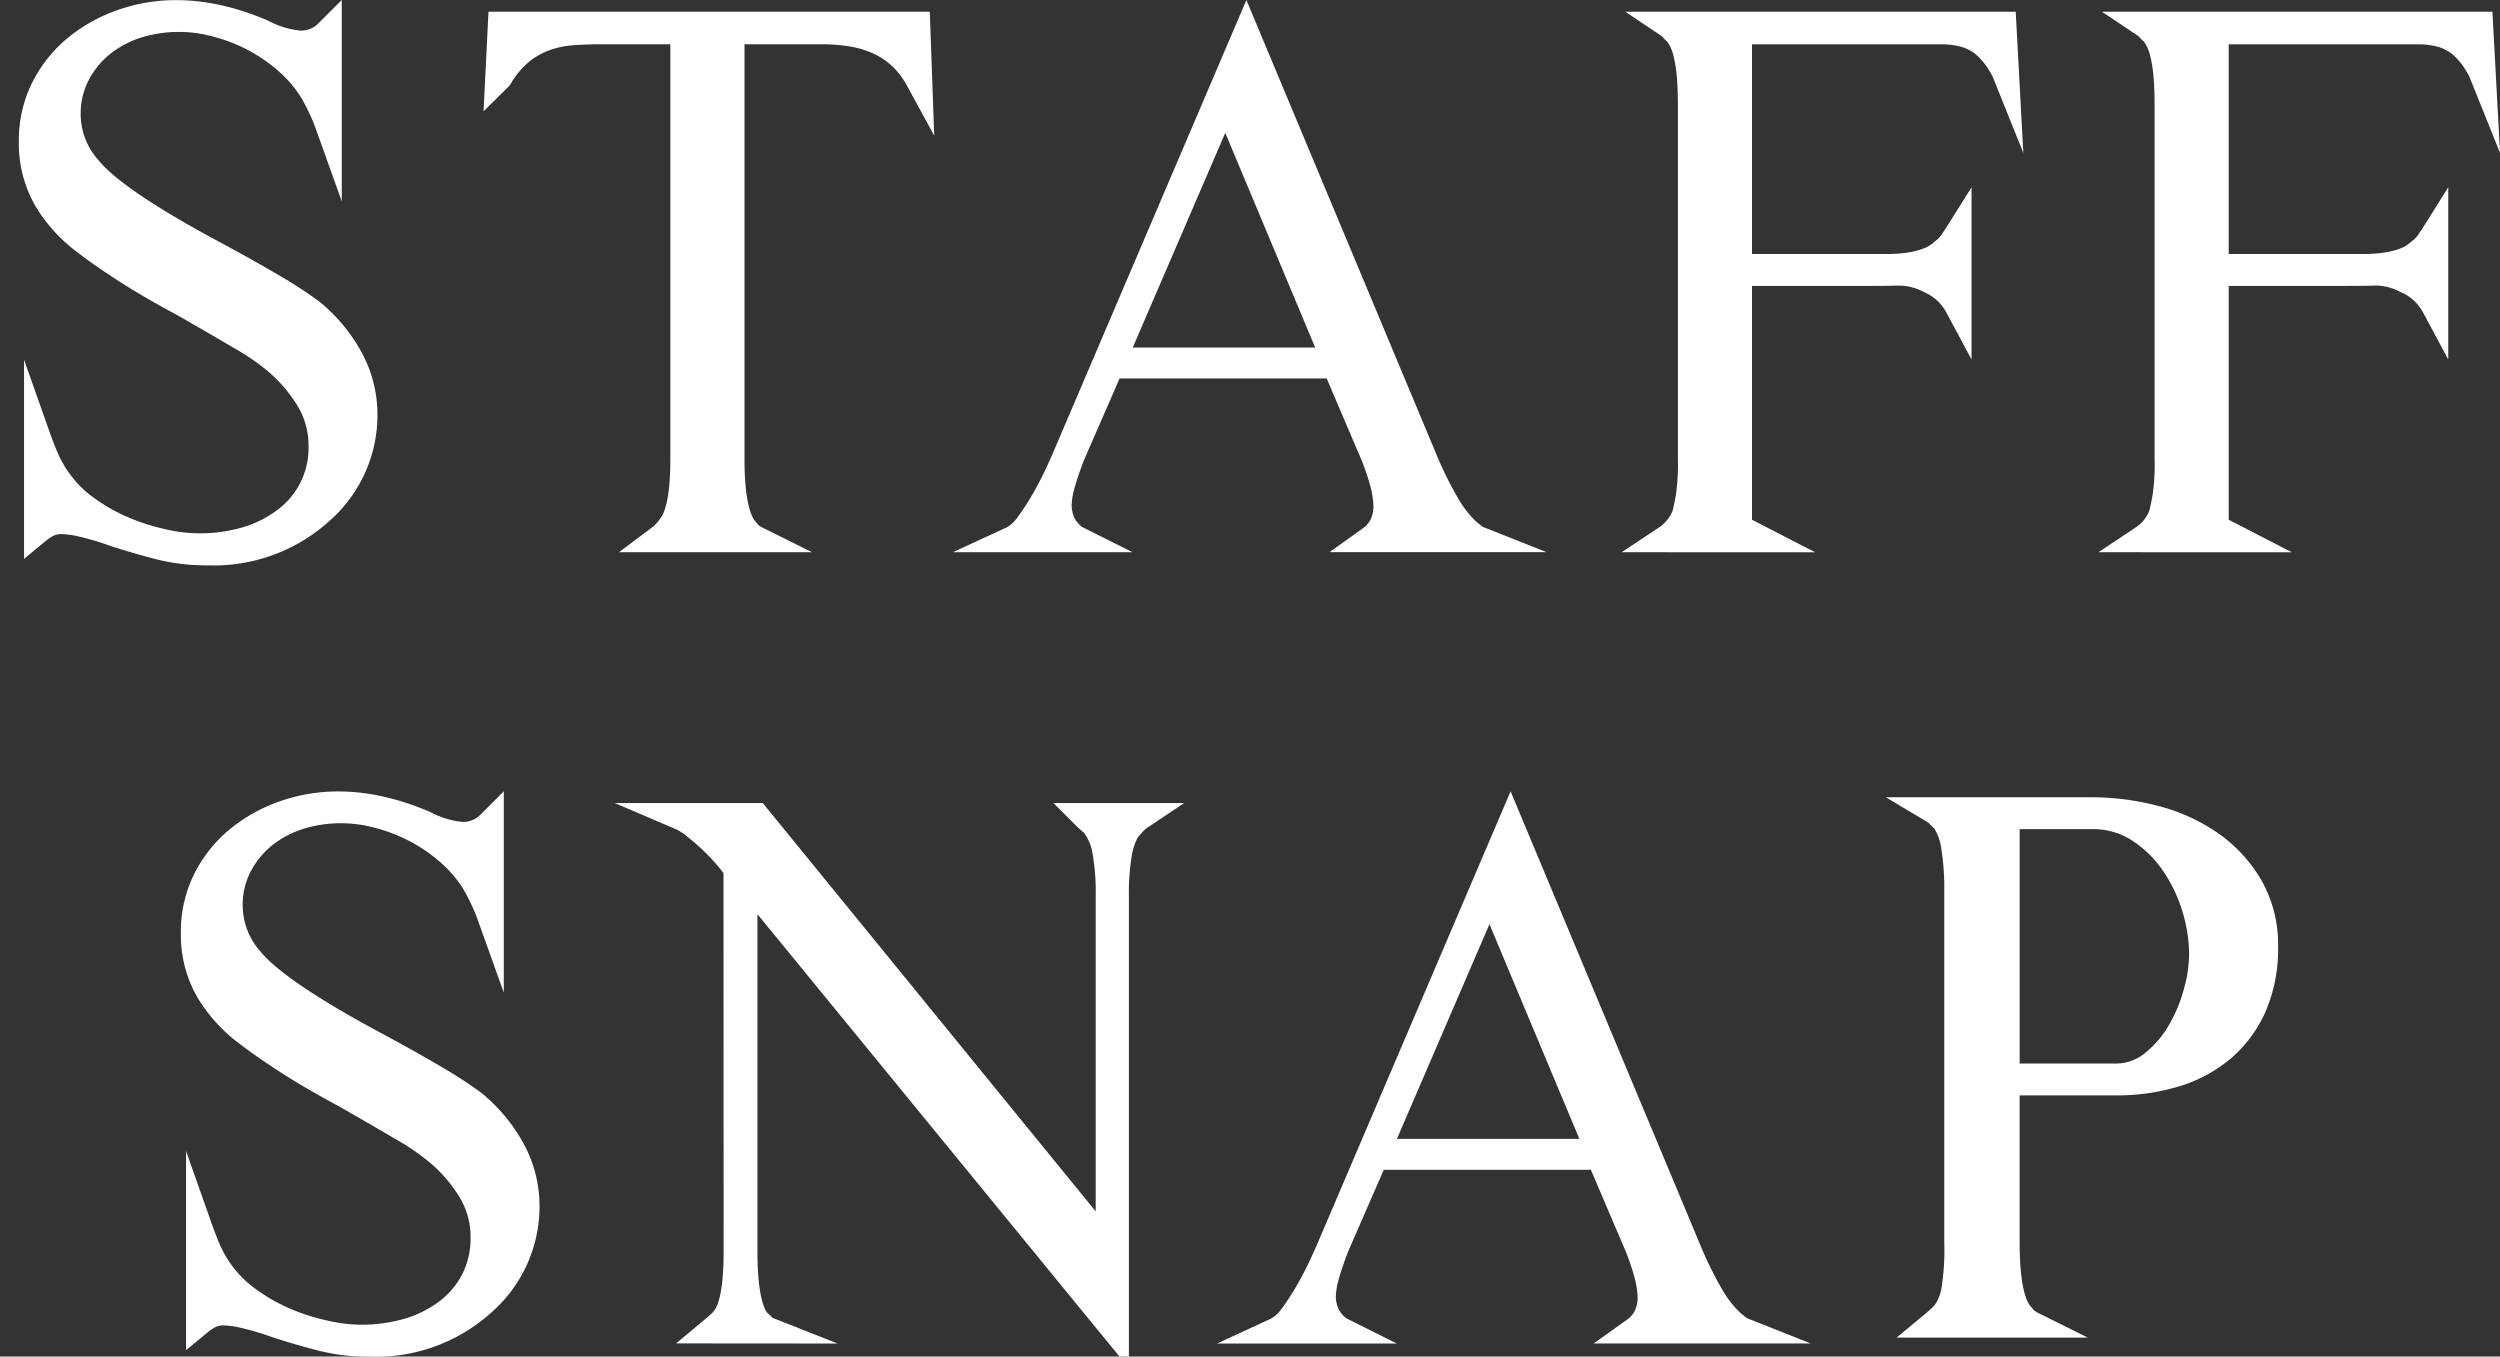 <svg xmlns="http://www.w3.org/2000/svg" xmlns:xlink="http://www.w3.org/1999/xlink" width="221.151" height="120" viewBox="0 0 221.151 120">
  <rect x="0" y="0" width="221.151" height="120" fill="#333333" stroke="none"/>
  <defs>
    <clipPath id="clip-path">
      <rect id="長方形_22" data-name="長方形 22" width="188.391" height="50" transform="translate(264.297)" fill="#cec8bc"/>
    </clipPath>
    <clipPath id="clip-path-2">
      <rect id="長方形_63" data-name="長方形 63" width="221.151" height="50" fill="#cec8bc"/>
    </clipPath>
  </defs>
  <g id="ttl" transform="translate(-82.714 108)">
    <g id="グループ_26" data-name="グループ 26" transform="translate(-165.583 -38)" clip-path="url(#clip-path)">
      <path id="パス_65" data-name="パス 65" d="M293.418,26.735a39.461,39.461,0,0,0-3.589-2.345c-1.521-.9-3.422-1.968-5.644-3.155-5.5-2.974-9-5.35-10.4-7.078a6.115,6.115,0,0,1-1.56-4.066,6.327,6.327,0,0,1,.7-2.983A7.333,7.333,0,0,1,274.8,4.8a8.553,8.553,0,0,1,2.729-1.462,11.313,11.313,0,0,1,6.433-.094,14.032,14.032,0,0,1,5.858,3.128,10.429,10.429,0,0,1,2.018,2.441c.221.405.431.819.632,1.236a14.621,14.621,0,0,1,.558,1.357l2.293,6.4V0l-2.106,2.106a2.127,2.127,0,0,1-1.546.6,7.524,7.524,0,0,1-2.868-.882c-4.767-2.042-9.223-2.36-13.267-.949a14.494,14.494,0,0,0-4.44,2.472,12.226,12.226,0,0,0-3.148,3.941,11.44,11.44,0,0,0-1.191,5.216,11.055,11.055,0,0,0,1.458,5.717,14.342,14.342,0,0,0,3.827,4.182c.86.666,2.028,1.477,3.47,2.413s3.223,1.972,5.284,3.079q3.1,1.776,4.986,2.893a19.732,19.732,0,0,1,2.536,1.682,12.325,12.325,0,0,1,2.908,3.148,6.739,6.739,0,0,1,1.158,3.78,7.051,7.051,0,0,1-.751,3.35,7.122,7.122,0,0,1-2.051,2.4,9.641,9.641,0,0,1-3.048,1.509,13.44,13.44,0,0,1-6.989.122,17.53,17.53,0,0,1-3.5-1.185,15.265,15.265,0,0,1-3.067-1.865,9.6,9.6,0,0,1-2.805-3.706c-.216-.5-.439-1.074-.663-1.708l-2.293-6.492V49.437l1.935-1.6a4.518,4.518,0,0,1,.681-.451,1.719,1.719,0,0,1,.806-.138,8.058,8.058,0,0,1,1.174.154,24.735,24.735,0,0,1,3.182.94c1.467.463,2.832.856,4.059,1.167a17.968,17.968,0,0,0,4.4.5,15.207,15.207,0,0,0,10.807-3.941,12.444,12.444,0,0,0,4.222-9.306,11.511,11.511,0,0,0-1.441-5.658,15.178,15.178,0,0,0-3.622-4.36" transform="translate(-2.458 0)" fill="#fff"/>
      <path id="パス_107" data-name="パス 107" d="M116.382,46.959c-.158-.138-.317-.267-.471-.386a9.215,9.215,0,0,1-1.642-2.131,32.7,32.7,0,0,1-1.939-3.96L95.583.433,78.646,40.091c-.186.447-.453,1.044-.792,1.775s-.73,1.487-1.157,2.232a20.544,20.544,0,0,1-1.321,2.036,2.909,2.909,0,0,1-1.012.955l-4.75,2.19h15.9l-4.452-2.227a2.321,2.321,0,0,1-.747-.933,3.1,3.1,0,0,1-.193-.95,6.343,6.343,0,0,1,.266-1.6,25.979,25.979,0,0,1,.876-2.546l3.1-7.113h18.323l2.779,6.518a20.058,20.058,0,0,1,1.057,2.925,8.059,8.059,0,0,1,.3,1.867,2.717,2.717,0,0,1-.236,1.127,2.094,2.094,0,0,1-.735.844l-2.919,2.083h19.2l-5.582-2.215a.562.562,0,0,1-.173-.106M85.529,31.173l8.184-18.99,7.954,18.99Z" transform="translate(286.341 -0.43)" fill="#fff"/>
      <path id="パス_106" data-name="パス 106" d="M88.573,45.1c-.3-.4-.859-1.666-.859-5.473V9.848L120.573,50V8.264a20.476,20.476,0,0,1,.238-3.491,5.536,5.536,0,0,1,.525-1.684c.16-.191.321-.374.479-.549a2.285,2.285,0,0,1,.416-.36l3.23-2.162H113.9l2.015,2.015c.135.136.281.271.437.4.1.084.189.167.275.251a4.124,4.124,0,0,1,.72,1.741,19.748,19.748,0,0,1,.29,3.835V36.141L88.185.018h-13.1l5.3,2.266a3.793,3.793,0,0,1,1.053.654l.125.1a17.961,17.961,0,0,1,3.148,3.171l.013,33.424c0,3.7-.531,4.856-.778,5.2a2.022,2.022,0,0,1-.323.38q-.275.246-.6.518l-2.507,2.088,14.284.011-5.761-2.278a3.745,3.745,0,0,0-.463-.449" transform="translate(227.586 1.019)" fill="#fff"/>
      <path id="パス_108" data-name="パス 108" d="M316.719,3.158A16.562,16.562,0,0,0,311.434.773,23.118,23.118,0,0,0,305.62.018H287.388l3.668,2.194a.723.723,0,0,1,.169.128,3.67,3.67,0,0,0,.44.433,4.567,4.567,0,0,1,.616,1.743,22.561,22.561,0,0,1,.268,3.921V39.4a21.189,21.189,0,0,1-.232,3.947,4.036,4.036,0,0,1-.448,1.342,2.416,2.416,0,0,1-.4.5c-.2.181-.4.36-.62.539l-2.519,2.089h16.915l-4.5-2.238a1.441,1.441,0,0,1-.455-.414l-.08-.092c-.3-.312-.992-1.487-.992-5.675V26.391h8.47a19.05,19.05,0,0,0,5.634-.8,12.844,12.844,0,0,0,4.581-2.47,11.656,11.656,0,0,0,3.07-4.15,13.913,13.913,0,0,0,1.107-5.709,11.524,11.524,0,0,0-1.515-5.975,13.184,13.184,0,0,0-3.846-4.129M310.237,22.7a4,4,0,0,1-2.548.871h-8.47V2.839h6.4A6.3,6.3,0,0,1,309.1,3.8a9.645,9.645,0,0,1,2.738,2.638,13.06,13.06,0,0,1,1.764,3.634,13.263,13.263,0,0,1,.608,3.876,11.915,11.915,0,0,1-.475,3.079,13.013,13.013,0,0,1-1.369,3.239,8.752,8.752,0,0,1-2.125,2.431" transform="translate(127.738 0.509)" fill="#fff"/>
    </g>
    <g id="グループ_98" data-name="グループ 98" transform="translate(82.714 -108)" clip-path="url(#clip-path-2)">
      <path id="パス_109" data-name="パス 109" d="M26.663,26.735a39.459,39.459,0,0,0-3.589-2.345c-1.521-.9-3.422-1.968-5.644-3.155-5.5-2.974-9-5.35-10.4-7.078a6.115,6.115,0,0,1-1.56-4.066,6.327,6.327,0,0,1,.7-2.983A7.333,7.333,0,0,1,8.044,4.8a8.552,8.552,0,0,1,2.729-1.462,11.313,11.313,0,0,1,6.433-.094,14.032,14.032,0,0,1,5.858,3.128,10.427,10.427,0,0,1,2.018,2.441c.221.405.431.819.632,1.236a14.629,14.629,0,0,1,.558,1.357l2.293,6.4V0L26.459,2.106a2.127,2.127,0,0,1-1.546.6,7.524,7.524,0,0,1-2.868-.882C17.278-.219,12.822-.537,8.779.874a14.494,14.494,0,0,0-4.44,2.472A12.226,12.226,0,0,0,1.191,7.288,11.442,11.442,0,0,0,0,12.5a11.055,11.055,0,0,0,1.458,5.717A14.343,14.343,0,0,0,5.286,22.4c.86.666,2.028,1.477,3.47,2.413s3.223,1.972,5.284,3.079q3.1,1.776,4.986,2.893a19.729,19.729,0,0,1,2.536,1.682,12.324,12.324,0,0,1,2.908,3.148,6.738,6.738,0,0,1,1.157,3.78,6.827,6.827,0,0,1-2.8,5.748,9.64,9.64,0,0,1-3.048,1.509,13.44,13.44,0,0,1-6.989.122,17.531,17.531,0,0,1-3.5-1.185,15.264,15.264,0,0,1-3.067-1.865,9.605,9.605,0,0,1-2.805-3.706c-.216-.5-.439-1.074-.663-1.708L.46,31.821V49.437l1.935-1.6a4.523,4.523,0,0,1,.681-.451,1.72,1.72,0,0,1,.806-.138,8.059,8.059,0,0,1,1.174.154,24.737,24.737,0,0,1,3.182.94c1.467.463,2.832.856,4.059,1.167a17.967,17.967,0,0,0,4.4.5A15.207,15.207,0,0,0,27.5,46.06a12.444,12.444,0,0,0,4.222-9.306A11.511,11.511,0,0,0,30.284,31.1a15.177,15.177,0,0,0-3.622-4.36" transform="translate(1.667 0)" fill="#fff"/>
      <path id="パス_110" data-name="パス 110" d="M46.464,1.162l-.436,8.81,2.16-2.135a1.971,1.971,0,0,0,.4-.579l.086-.113a6.945,6.945,0,0,1,1.564-1.7,6.56,6.56,0,0,1,1.75-.925,8.021,8.021,0,0,1,2.054-.4c.8-.054,1.685-.082,2.621-.082h5.887V40.784c0,3.5-.533,4.728-.851,5.147l-.057.082a3.243,3.243,0,0,1-.8.836l-2.837,2.126H75.081l-4.5-2.238A1.089,1.089,0,0,1,70.2,46.4l-.094-.111c-.3-.311-.994-1.471-.994-5.5V4.041h6.865a15.4,15.4,0,0,1,2.4.186,8.211,8.211,0,0,1,2.06.6,6.484,6.484,0,0,1,1.7,1.118A6.82,6.82,0,0,1,83.5,7.735l2.394,4.392L85.5,1.162Z" transform="translate(-3.252 -0.125)" fill="#fff"/>
      <path id="パス_111" data-name="パス 111" d="M213.329,48.975l3.252-2.164a3.262,3.262,0,0,0,1.251-1.5q.107-.447.284-1.359a19.615,19.615,0,0,0,.18-3.337V9.41c0-1.057-.037-1.955-.109-2.667a11.249,11.249,0,0,0-.281-1.682,3.916,3.916,0,0,0-.317-.872c-.086-.148-.163-.277-.235-.384a3.18,3.18,0,0,1-.382-.379.713.713,0,0,0-.1-.1l-3.227-2.161,34.536,0,.673,12.49-2.659-6.616a3.032,3.032,0,0,0-.162-.348c-.059-.1-.122-.205-.186-.3a5.5,5.5,0,0,0-1.277-1.52,3.619,3.619,0,0,0-1.3-.631,6.835,6.835,0,0,0-1.638-.194H224.852V22.594H236.8a12.651,12.651,0,0,0,1.628-.1,7.547,7.547,0,0,0,1.491-.347,2.968,2.968,0,0,0,1.056-.619l.088-.073a2.3,2.3,0,0,0,.495-.489q.264-.372.534-.8l2.181-3.472V31.924l-2.221-4.142a4,4,0,0,0-2.015-1.831,4.674,4.674,0,0,0-2.118-.564q-1.246.031-2.814.029H224.852V46.1l5.582,2.879Z" transform="translate(-69.87 -0.125)" fill="#fff"/>
      <path id="パス_112" data-name="パス 112" d="M213.329,48.975l3.252-2.164a3.262,3.262,0,0,0,1.251-1.5q.107-.447.284-1.359a19.615,19.615,0,0,0,.18-3.337V9.41c0-1.057-.037-1.955-.109-2.667a11.249,11.249,0,0,0-.281-1.682,3.916,3.916,0,0,0-.317-.872c-.086-.148-.163-.277-.235-.384a3.18,3.18,0,0,1-.382-.379.713.713,0,0,0-.1-.1l-3.227-2.161,34.536,0,.673,12.49-2.659-6.616a3.032,3.032,0,0,0-.162-.348c-.059-.1-.122-.205-.186-.3a5.5,5.5,0,0,0-1.277-1.52,3.619,3.619,0,0,0-1.3-.631,6.835,6.835,0,0,0-1.638-.194H224.852V22.594H236.8a12.651,12.651,0,0,0,1.628-.1,7.547,7.547,0,0,0,1.491-.347,2.968,2.968,0,0,0,1.056-.619l.088-.073a2.3,2.3,0,0,0,.495-.489q.264-.372.534-.8l2.181-3.472V31.924l-2.221-4.142a4,4,0,0,0-2.015-1.831,4.674,4.674,0,0,0-2.118-.564q-1.246.031-2.814.029H224.852V46.1l5.582,2.879Z" transform="translate(-27.7 -0.125)" fill="#fff"/>
      <path id="パス_114" data-name="パス 114" d="M116.382,46.959c-.158-.138-.317-.267-.471-.386a9.215,9.215,0,0,1-1.642-2.131,32.7,32.7,0,0,1-1.939-3.96L95.583.433,78.646,40.091c-.186.447-.453,1.044-.792,1.775s-.73,1.487-1.157,2.232a20.544,20.544,0,0,1-1.321,2.036,2.909,2.909,0,0,1-1.012.955l-4.75,2.19h15.9l-4.452-2.227a2.321,2.321,0,0,1-.747-.933,3.1,3.1,0,0,1-.193-.95,6.343,6.343,0,0,1,.266-1.6,25.979,25.979,0,0,1,.876-2.546l3.1-7.113h18.323l2.779,6.518a20.058,20.058,0,0,1,1.057,2.925,8.059,8.059,0,0,1,.3,1.867,2.717,2.717,0,0,1-.236,1.127,2.094,2.094,0,0,1-.735.844l-2.919,2.083h19.2l-5.582-2.215a.562.562,0,0,1-.173-.106M85.529,31.173l8.184-18.99,7.954,18.99Z" transform="translate(14.674 -0.43)" fill="#fff"/>
    </g>
  </g>
</svg>
